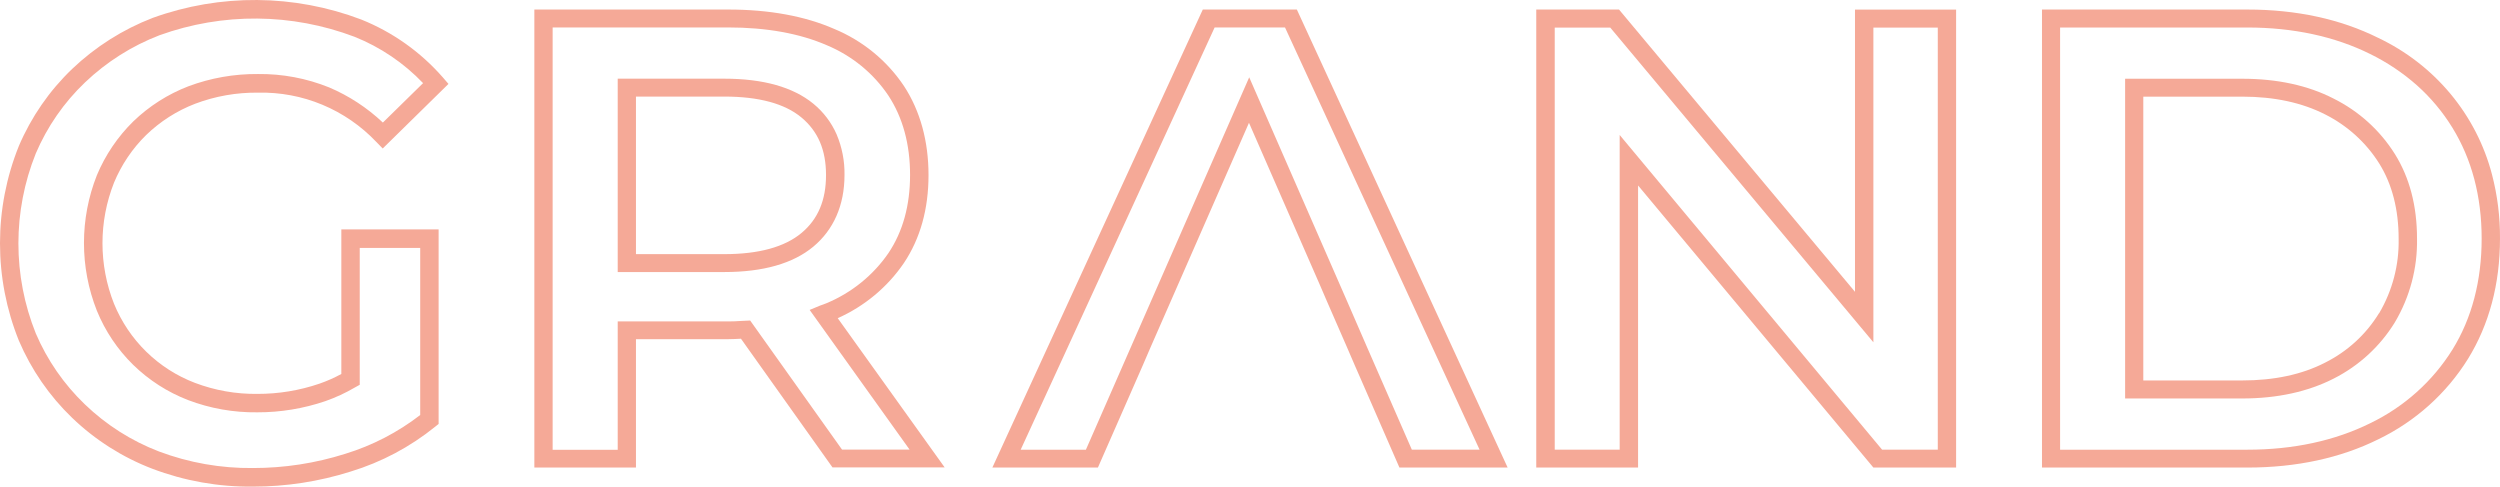 <svg width="262" height="51" viewBox="0 0 262 51" fill="none" xmlns="http://www.w3.org/2000/svg">
<path d="M35.772 39.193C35.037 39.593 34.271 39.933 33.481 40.208C31.385 40.923 29.186 41.285 26.972 41.28C24.736 41.309 22.515 40.916 20.422 40.122C18.521 39.397 16.788 38.287 15.33 36.861C13.872 35.435 12.721 33.723 11.948 31.831C10.337 27.758 10.337 23.219 11.948 19.146C12.726 17.268 13.873 15.567 15.321 14.146C16.796 12.721 18.54 11.607 20.451 10.872C22.557 10.077 24.792 9.683 27.041 9.71C29.352 9.656 31.648 10.087 33.784 10.977C35.919 11.867 37.846 13.196 39.441 14.878L40.108 15.562L47 8.794L46.402 8.102C44.067 5.436 41.14 3.361 37.859 2.046C30.83 -0.62 23.087 -0.682 16.016 1.87C12.877 3.079 10.004 4.898 7.563 7.222C5.177 9.507 3.276 12.255 1.977 15.3C-0.659 21.841 -0.659 29.157 1.977 35.698C3.277 38.741 5.172 41.49 7.55 43.78C9.972 46.109 12.832 47.926 15.963 49.124C19.331 50.402 22.905 51.038 26.504 50.998C29.979 51 33.433 50.467 36.748 49.419C39.974 48.437 42.982 46.841 45.609 44.717L45.967 44.427V24.04H35.772V39.193ZM37.7 40.326V25.98H44.038V43.494C41.683 45.313 39.02 46.691 36.178 47.561C33.048 48.55 29.786 49.053 26.504 49.05C23.146 49.086 19.809 48.498 16.663 47.316C13.769 46.207 11.126 44.526 8.889 42.372C6.697 40.268 4.949 37.741 3.751 34.941C1.321 28.892 1.321 22.13 3.751 16.081C4.95 13.269 6.708 10.734 8.917 8.63C11.173 6.481 13.829 4.801 16.732 3.687C23.345 1.306 30.582 1.366 37.155 3.855C39.867 4.94 42.316 6.596 44.339 8.712L40.125 12.845C38.481 11.292 36.576 10.045 34.498 9.162C32.126 8.204 29.589 7.727 27.033 7.758C24.546 7.735 22.075 8.171 19.743 9.043C17.592 9.871 15.628 11.123 13.966 12.726C12.334 14.329 11.038 16.245 10.154 18.361C8.348 22.922 8.348 28.006 10.154 32.568C11.025 34.703 12.322 36.634 13.966 38.244C15.613 39.848 17.566 41.1 19.706 41.926C22.024 42.807 24.486 43.243 26.964 43.211C29.388 43.218 31.796 42.822 34.092 42.041C35.172 41.662 36.215 41.18 37.204 40.601L37.7 40.326Z" fill="#F5A997"/>
<path d="M87.677 14.082C87.133 12.836 86.296 11.733 85.234 10.865C83.119 9.132 79.987 8.246 75.913 8.246H64.736V28.51H75.913C79.983 28.51 83.119 27.612 85.234 25.851C87.35 24.09 88.504 21.522 88.504 18.332C88.527 16.875 88.245 15.429 87.677 14.082ZM83.995 24.418C82.235 25.886 79.522 26.634 75.922 26.634H66.649V10.121H75.913C79.522 10.121 82.243 10.857 83.987 12.309C85.731 13.762 86.567 15.713 86.567 18.344C86.567 20.976 85.735 22.966 83.995 24.418ZM87.677 14.082C87.133 12.836 86.296 11.733 85.234 10.865C83.119 9.132 79.987 8.246 75.913 8.246H64.736V28.51H75.913C79.983 28.51 83.119 27.612 85.234 25.851C87.35 24.09 88.504 21.522 88.504 18.332C88.527 16.875 88.245 15.429 87.677 14.082ZM83.995 24.418C82.235 25.886 79.522 26.634 75.922 26.634H66.649V10.121H75.913C79.522 10.121 82.243 10.857 83.987 12.309C85.731 13.762 86.567 15.713 86.567 18.344C86.567 20.976 85.735 22.966 83.995 24.418ZM87.794 33.346C90.609 32.088 93.01 30.086 94.729 27.564C96.441 25.008 97.309 21.905 97.309 18.352C97.309 14.799 96.441 11.625 94.737 9.017C92.96 6.355 90.415 4.271 87.427 3.03C84.338 1.681 80.6 1 76.317 1H56V49H66.649V35.546H76.317C76.781 35.546 77.213 35.518 77.653 35.498L87.245 48.984H99L87.794 33.346ZM78.618 33.591L77.617 33.638C77.193 33.666 76.769 33.686 76.317 33.686H64.736V47.14H57.917V2.876H76.317C80.33 2.876 83.809 3.505 86.647 4.739C89.285 5.838 91.532 7.676 93.106 10.022C94.616 12.321 95.375 15.123 95.375 18.332C95.375 21.541 94.616 24.268 93.114 26.516C91.516 28.844 89.264 30.669 86.631 31.771L86.296 31.901C86.179 31.941 86.066 31.976 85.949 32.024L84.851 32.479L95.326 47.12H88.246L78.618 33.591ZM88.504 18.352C88.53 16.888 88.248 15.435 87.677 14.082C87.133 12.836 86.296 11.733 85.234 10.865C83.119 9.132 79.987 8.246 75.913 8.246H64.736V28.51H75.913C79.983 28.51 83.119 27.612 85.234 25.851C87.35 24.09 88.504 21.522 88.504 18.344V18.352ZM83.995 24.426C82.235 25.894 79.522 26.642 75.922 26.642H66.649V10.121H75.913C79.522 10.121 82.243 10.857 83.987 12.309C85.731 13.762 86.567 15.713 86.567 18.344C86.567 20.976 85.735 22.966 83.995 24.418V24.426ZM87.677 14.082C87.133 12.836 86.296 11.733 85.234 10.865C83.119 9.132 79.987 8.246 75.913 8.246H64.736V28.51H75.913C79.983 28.51 83.119 27.612 85.234 25.851C87.35 24.09 88.504 21.522 88.504 18.332C88.527 16.875 88.245 15.429 87.677 14.082ZM83.995 24.418C82.235 25.886 79.522 26.634 75.922 26.634H66.649V10.121H75.913C79.522 10.121 82.243 10.857 83.987 12.309C85.731 13.762 86.567 15.713 86.567 18.344C86.567 20.976 85.735 22.966 83.995 24.418ZM87.677 14.082C87.133 12.836 86.296 11.733 85.234 10.865C83.119 9.132 79.987 8.246 75.913 8.246H64.736V28.51H75.913C79.983 28.51 83.119 27.612 85.234 25.851C87.35 24.09 88.504 21.522 88.504 18.332C88.527 16.875 88.245 15.429 87.677 14.082ZM83.995 24.418C82.235 25.886 79.522 26.634 75.922 26.634H66.649V10.121H75.913C79.522 10.121 82.243 10.857 83.987 12.309C85.731 13.762 86.567 15.713 86.567 18.344C86.567 20.976 85.735 22.966 83.995 24.418Z" fill="#F5A997"/>
<path d="M135.91 1H126.053L104 49H115.061L118.39 41.419L119.747 38.325L120.555 36.45L130.893 12.869L137.688 28.407L138.266 29.728L139.074 31.603L141.19 36.45L141.998 38.325L142.56 39.607L146.66 49H158L135.91 1ZM143.295 36.45L141.19 31.603L130.917 8.102L118.483 36.45L113.801 47.133H106.965L127.293 2.879H134.67L155.059 47.125H147.961L143.295 36.45Z" fill="#F5A997"/>
<path d="M194.403 1.008V30.582L169.673 1H161V49H171.67V19.438L196.331 49H205V1.008H194.403ZM203.08 47.125H197.242L169.742 14.149V47.125H162.936V2.891H168.754L196.331 35.871V2.891H203.08V47.125Z" fill="#F5A997"/>
<path d="M250.967 16.142C249.416 13.663 247.2 11.653 244.564 10.333C241.873 8.949 238.651 8.252 234.991 8.252H222.712V41.76H234.991C238.651 41.76 241.873 41.051 244.572 39.675C247.218 38.334 249.435 36.297 250.975 33.791C252.557 31.128 253.362 28.088 253.304 25.004C253.304 21.593 252.499 18.614 250.967 16.142ZM249.338 32.822C247.985 35.038 246.025 36.834 243.683 38.005C241.27 39.251 238.346 39.872 234.991 39.872H224.618V10.128H234.991C238.346 10.128 241.266 10.761 243.683 11.995C246.013 13.168 247.972 14.947 249.346 17.139C250.697 19.307 251.377 21.965 251.377 25.02C251.435 27.755 250.729 30.453 249.338 32.822ZM250.967 16.142C249.416 13.663 247.2 11.653 244.564 10.333C241.873 8.949 238.651 8.252 234.991 8.252H222.712V41.76H234.991C238.651 41.76 241.873 41.051 244.572 39.675C247.218 38.334 249.435 36.297 250.975 33.791C252.557 31.128 253.362 28.088 253.304 25.004C253.304 21.593 252.499 18.614 250.967 16.142ZM249.338 32.822C247.985 35.038 246.025 36.834 243.683 38.005C241.27 39.251 238.346 39.872 234.991 39.872H224.618V10.128H234.991C238.346 10.128 241.266 10.761 243.683 11.995C246.013 13.168 247.972 14.947 249.346 17.139C250.697 19.307 251.377 21.965 251.377 25.02C251.435 27.755 250.729 30.453 249.338 32.822ZM261.155 18.266C260.345 15.175 258.86 12.294 256.802 9.825C254.745 7.356 252.164 5.358 249.241 3.971C245.264 1.993 240.654 1 235.518 1H214V49H235.518C240.642 49 245.264 48.011 249.241 46.041C253.126 44.166 256.388 41.241 258.645 37.609C260.865 34.009 261.999 29.767 261.999 25.004C262.015 22.732 261.731 20.467 261.155 18.266ZM257.016 36.64C254.941 39.965 251.95 42.642 248.389 44.359C244.68 46.191 240.345 47.129 235.518 47.129H215.898V2.883H235.51C240.337 2.883 244.672 3.817 248.381 5.653C250.166 6.527 251.822 7.636 253.304 8.949C254.748 10.239 255.995 11.729 257.004 13.372C259.043 16.672 260.077 20.593 260.077 25.004C260.077 29.415 259.055 33.348 257.016 36.64ZM244.548 10.333C241.857 8.949 238.635 8.252 234.975 8.252H222.712V41.76H234.991C238.651 41.76 241.873 41.051 244.572 39.675C247.218 38.334 249.435 36.297 250.975 33.791C252.557 31.128 253.362 28.088 253.304 25.004C253.304 21.593 252.527 18.614 250.983 16.142C249.428 13.661 247.206 11.651 244.564 10.333H244.548ZM249.322 32.822C247.969 35.038 246.009 36.834 243.667 38.005C241.254 39.251 238.33 39.872 234.975 39.872H224.618V10.128H234.991C238.346 10.128 241.266 10.761 243.683 11.995C246.013 13.168 247.972 14.947 249.346 17.139C250.697 19.307 251.377 21.965 251.377 25.02C251.435 27.755 250.729 30.453 249.338 32.822H249.322ZM250.951 16.142C249.4 13.663 247.184 11.653 244.548 10.333C241.857 8.949 238.635 8.252 234.975 8.252H222.712V41.76H234.991C238.651 41.76 241.873 41.051 244.572 39.675C247.218 38.334 249.435 36.297 250.975 33.791C252.557 31.128 253.362 28.088 253.304 25.004C253.304 21.593 252.499 18.614 250.967 16.142H250.951ZM249.322 32.822C247.969 35.038 246.009 36.834 243.667 38.005C241.254 39.251 238.33 39.872 234.975 39.872H224.618V10.128H234.991C238.346 10.128 241.266 10.761 243.683 11.995C246.013 13.168 247.972 14.947 249.346 17.139C250.697 19.307 251.377 21.965 251.377 25.02C251.435 27.755 250.729 30.453 249.338 32.822H249.322ZM250.951 16.142C249.4 13.663 247.184 11.653 244.548 10.333C241.857 8.949 238.635 8.252 234.975 8.252H222.712V41.76H234.991C238.651 41.76 241.873 41.051 244.572 39.675C247.218 38.334 249.435 36.297 250.975 33.791C252.557 31.128 253.362 28.088 253.304 25.004C253.304 21.593 252.499 18.614 250.967 16.142H250.951ZM249.322 32.822C247.969 35.038 246.009 36.834 243.667 38.005C241.254 39.251 238.33 39.872 234.975 39.872H224.618V10.128H234.991C238.346 10.128 241.266 10.761 243.683 11.995C246.013 13.168 247.972 14.947 249.346 17.139C250.697 19.307 251.377 21.965 251.377 25.02C251.435 27.755 250.729 30.453 249.338 32.822H249.322Z" fill="#F5A997"/>
</svg>
